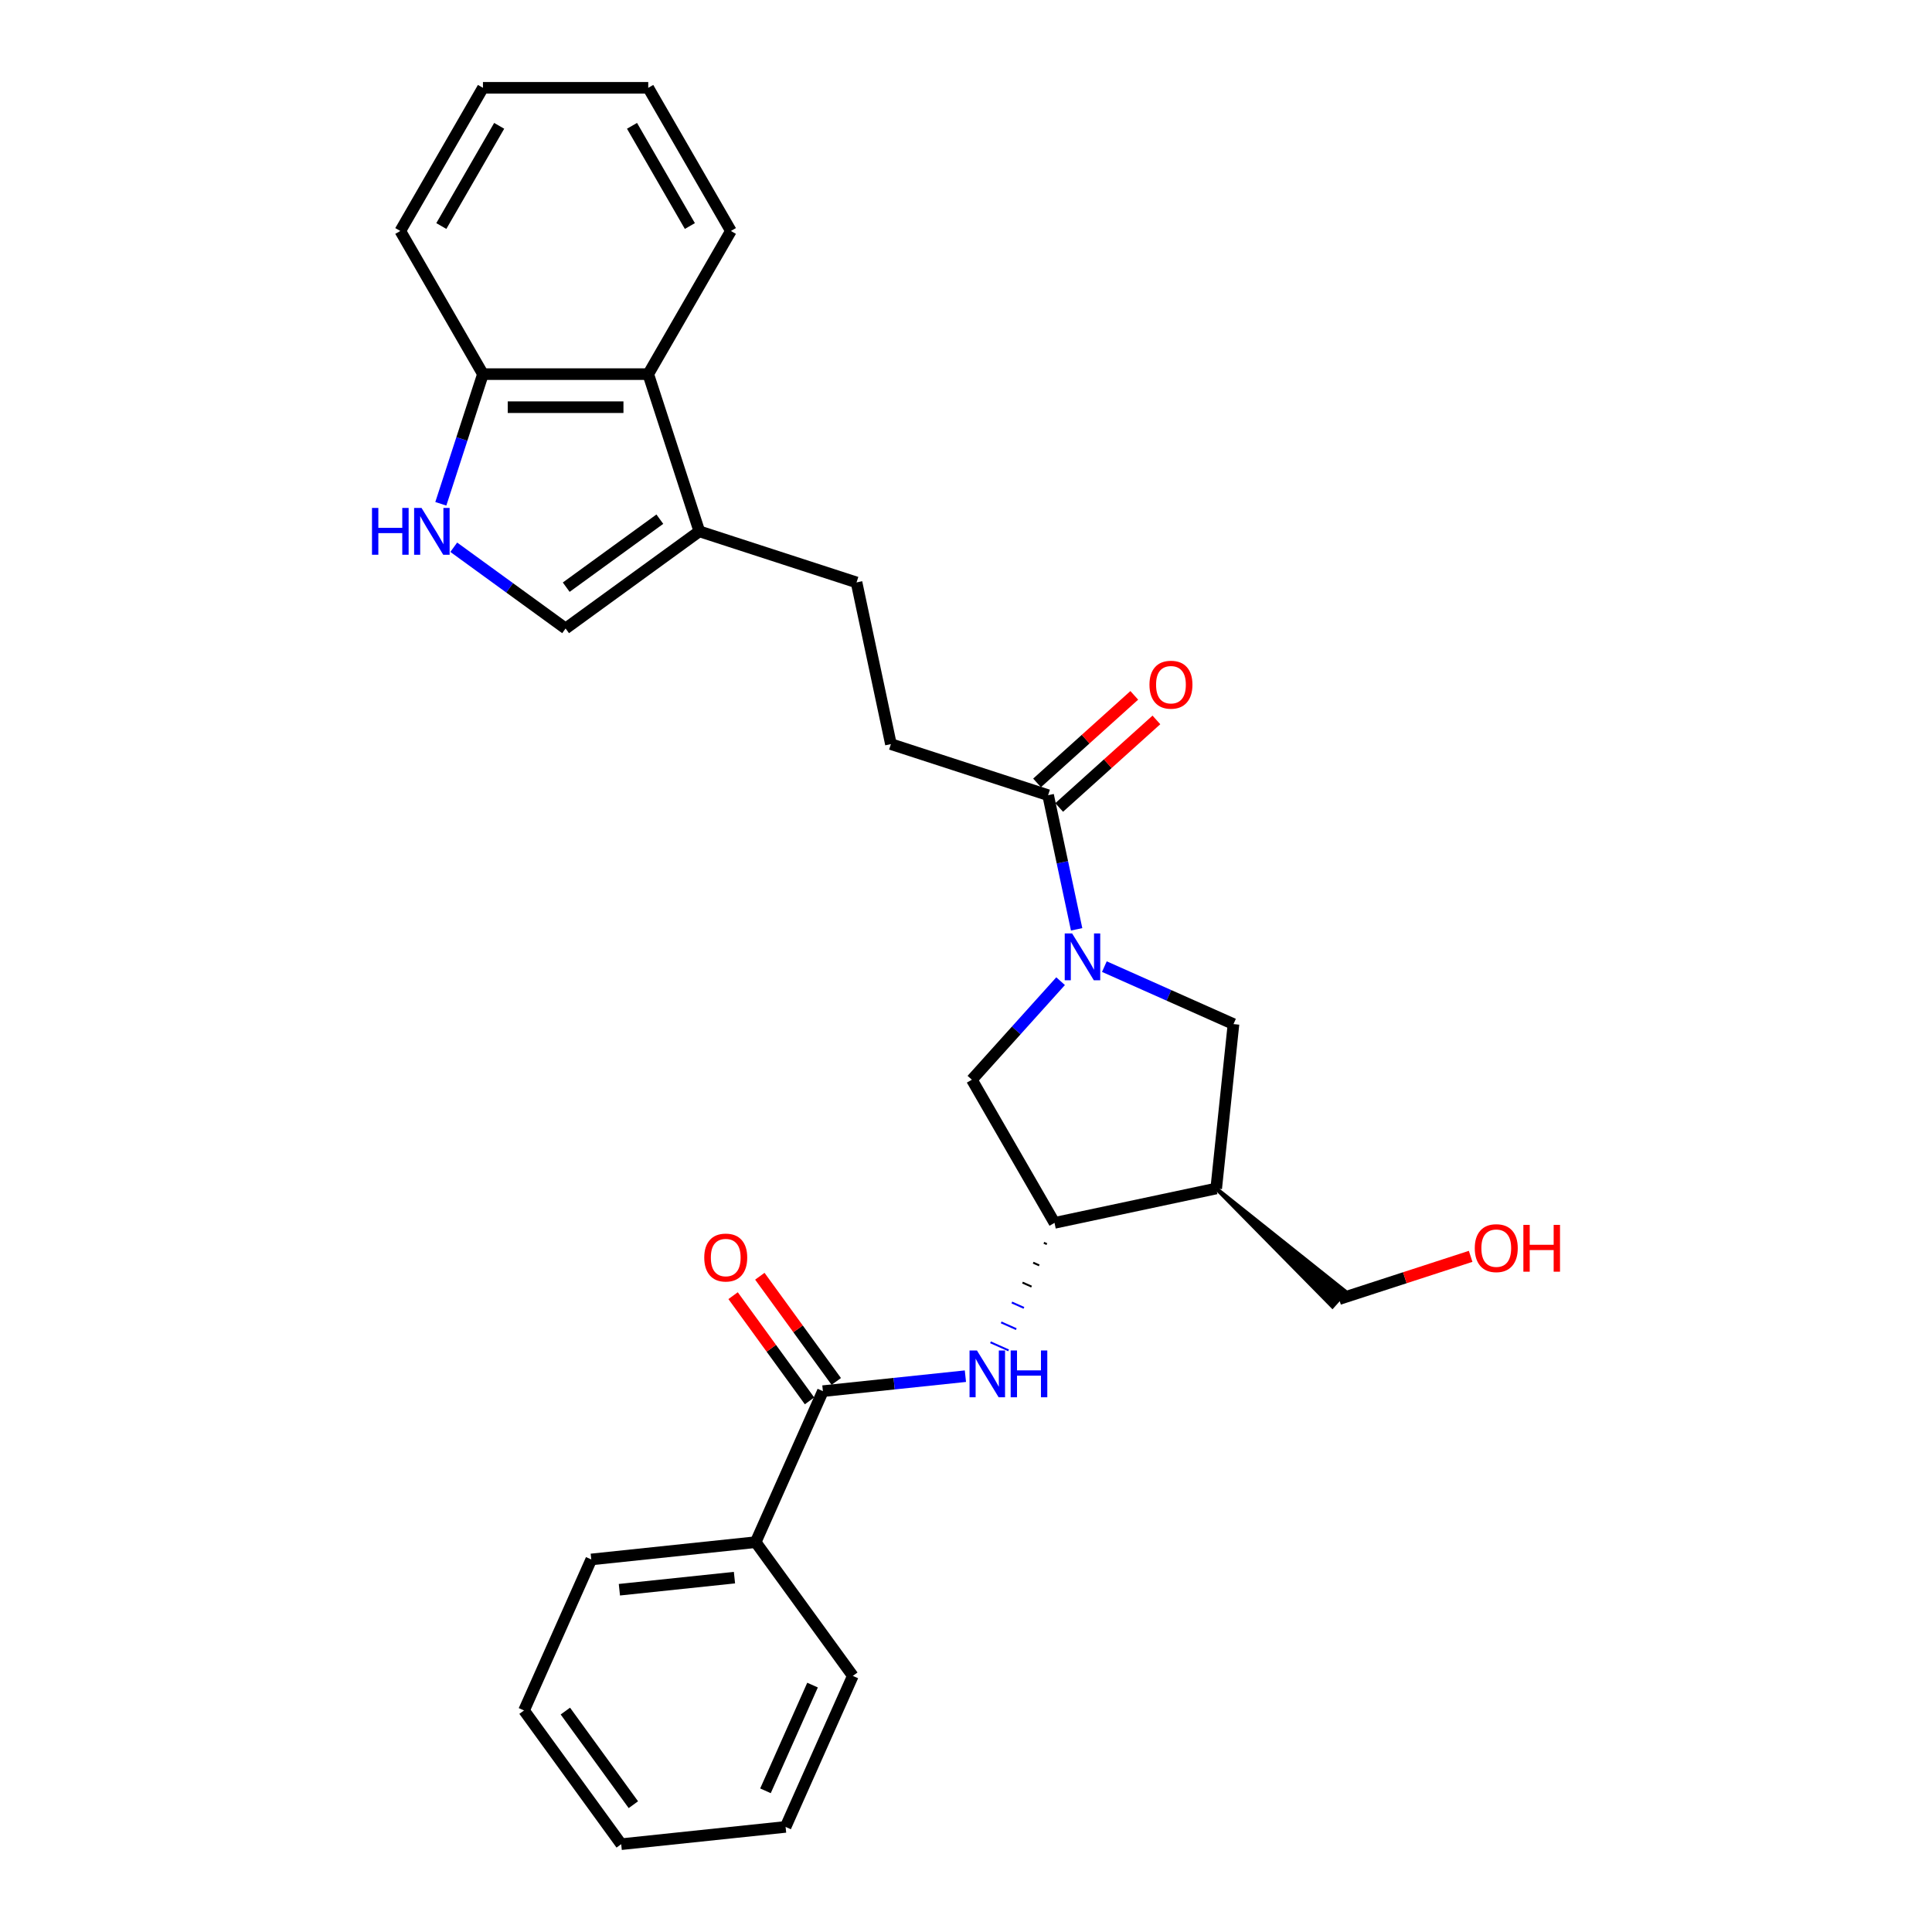 <?xml version='1.0' encoding='iso-8859-1'?>
<svg version='1.1' baseProfile='full'
              xmlns='http://www.w3.org/2000/svg'
                      xmlns:rdkit='http://www.rdkit.org/xml'
                      xmlns:xlink='http://www.w3.org/1999/xlink'
                  xml:space='preserve'
width='1000px' height='1000px' viewBox='0 0 1000 1000'>
<!-- END OF HEADER -->
<rect style='opacity:1.0;fill:#FFFFFF;stroke:none' width='1000' height='1000' x='0' y='0'> </rect>
<path class='bond-5' d='M 557.262,481.021 L 549.882,446.304' style='fill:none;fill-rule:evenodd;stroke:#0000FF;stroke-width:6px;stroke-linecap:butt;stroke-linejoin:miter;stroke-opacity:1' />
<path class='bond-5' d='M 549.882,446.304 L 542.503,411.586' style='fill:none;fill-rule:evenodd;stroke:#000000;stroke-width:6px;stroke-linecap:butt;stroke-linejoin:miter;stroke-opacity:1' />
<path class='bond-6' d='M 571.619,500.319 L 605.036,515.197' style='fill:none;fill-rule:evenodd;stroke:#0000FF;stroke-width:6px;stroke-linecap:butt;stroke-linejoin:miter;stroke-opacity:1' />
<path class='bond-6' d='M 605.036,515.197 L 638.453,530.075' style='fill:none;fill-rule:evenodd;stroke:#000000;stroke-width:6px;stroke-linecap:butt;stroke-linejoin:miter;stroke-opacity:1' />
<path class='bond-9' d='M 548.963,507.856 L 526.002,533.357' style='fill:none;fill-rule:evenodd;stroke:#0000FF;stroke-width:6px;stroke-linecap:butt;stroke-linejoin:miter;stroke-opacity:1' />
<path class='bond-9' d='M 526.002,533.357 L 503.041,558.858' style='fill:none;fill-rule:evenodd;stroke:#000000;stroke-width:6px;stroke-linecap:butt;stroke-linejoin:miter;stroke-opacity:1' />
<path class='bond-0' d='M 425.931,720.059 L 462.812,716.183' style='fill:none;fill-rule:evenodd;stroke:#000000;stroke-width:6px;stroke-linecap:butt;stroke-linejoin:miter;stroke-opacity:1' />
<path class='bond-0' d='M 462.812,716.183 L 499.693,712.307' style='fill:none;fill-rule:evenodd;stroke:#0000FF;stroke-width:6px;stroke-linecap:butt;stroke-linejoin:miter;stroke-opacity:1' />
<path class='bond-12' d='M 432.852,715.03 L 413.072,687.805' style='fill:none;fill-rule:evenodd;stroke:#000000;stroke-width:6px;stroke-linecap:butt;stroke-linejoin:miter;stroke-opacity:1' />
<path class='bond-12' d='M 413.072,687.805 L 393.291,660.579' style='fill:none;fill-rule:evenodd;stroke:#FF0000;stroke-width:6px;stroke-linecap:butt;stroke-linejoin:miter;stroke-opacity:1' />
<path class='bond-12' d='M 419.009,725.089 L 399.228,697.863' style='fill:none;fill-rule:evenodd;stroke:#000000;stroke-width:6px;stroke-linecap:butt;stroke-linejoin:miter;stroke-opacity:1' />
<path class='bond-12' d='M 399.228,697.863 L 379.448,670.637' style='fill:none;fill-rule:evenodd;stroke:#FF0000;stroke-width:6px;stroke-linecap:butt;stroke-linejoin:miter;stroke-opacity:1' />
<path class='bond-15' d='M 425.931,720.059 L 391.131,798.221' style='fill:none;fill-rule:evenodd;stroke:#000000;stroke-width:6px;stroke-linecap:butt;stroke-linejoin:miter;stroke-opacity:1' />
<path class='bond-1' d='M 540.297,643.257 L 541.86,643.953' style='fill:none;fill-rule:evenodd;stroke:#000000;stroke-width:1.0px;stroke-linecap:butt;stroke-linejoin:miter;stroke-opacity:1' />
<path class='bond-1' d='M 534.773,653.561 L 537.899,654.953' style='fill:none;fill-rule:evenodd;stroke:#000000;stroke-width:1.0px;stroke-linecap:butt;stroke-linejoin:miter;stroke-opacity:1' />
<path class='bond-1' d='M 529.249,663.864 L 533.939,665.952' style='fill:none;fill-rule:evenodd;stroke:#000000;stroke-width:1.0px;stroke-linecap:butt;stroke-linejoin:miter;stroke-opacity:1' />
<path class='bond-1' d='M 523.725,674.167 L 529.978,676.951' style='fill:none;fill-rule:evenodd;stroke:#0000FF;stroke-width:1.0px;stroke-linecap:butt;stroke-linejoin:miter;stroke-opacity:1' />
<path class='bond-1' d='M 518.201,684.471 L 526.017,687.951' style='fill:none;fill-rule:evenodd;stroke:#0000FF;stroke-width:1.0px;stroke-linecap:butt;stroke-linejoin:miter;stroke-opacity:1' />
<path class='bond-1' d='M 512.677,694.774 L 522.057,698.95' style='fill:none;fill-rule:evenodd;stroke:#0000FF;stroke-width:1.0px;stroke-linecap:butt;stroke-linejoin:miter;stroke-opacity:1' />
<path class='bond-2' d='M 545.821,632.954 L 503.041,558.858' style='fill:none;fill-rule:evenodd;stroke:#000000;stroke-width:6px;stroke-linecap:butt;stroke-linejoin:miter;stroke-opacity:1' />
<path class='bond-28' d='M 545.821,632.954 L 629.51,615.165' style='fill:none;fill-rule:evenodd;stroke:#000000;stroke-width:6px;stroke-linecap:butt;stroke-linejoin:miter;stroke-opacity:1' />
<path class='bond-3' d='M 629.51,615.165 L 638.453,530.075' style='fill:none;fill-rule:evenodd;stroke:#000000;stroke-width:6px;stroke-linecap:butt;stroke-linejoin:miter;stroke-opacity:1' />
<path class='bond-17' d='M 629.51,615.165 L 689.658,676.231 L 696.528,668.601 Z' style='fill:#000000;fill-rule:evenodd;fill-opacity:1;stroke:#000000;stroke-width:2px;stroke-linecap:butt;stroke-linejoin:miter;stroke-opacity:1;' />
<path class='bond-4' d='M 234.862,283.249 L 263.807,304.279' style='fill:none;fill-rule:evenodd;stroke:#0000FF;stroke-width:6px;stroke-linecap:butt;stroke-linejoin:miter;stroke-opacity:1' />
<path class='bond-4' d='M 263.807,304.279 L 292.753,325.309' style='fill:none;fill-rule:evenodd;stroke:#000000;stroke-width:6px;stroke-linecap:butt;stroke-linejoin:miter;stroke-opacity:1' />
<path class='bond-29' d='M 228.165,260.764 L 239.069,227.206' style='fill:none;fill-rule:evenodd;stroke:#0000FF;stroke-width:6px;stroke-linecap:butt;stroke-linejoin:miter;stroke-opacity:1' />
<path class='bond-29' d='M 239.069,227.206 L 249.973,193.647' style='fill:none;fill-rule:evenodd;stroke:#000000;stroke-width:6px;stroke-linecap:butt;stroke-linejoin:miter;stroke-opacity:1' />
<path class='bond-13' d='M 542.503,411.586 L 461.131,385.147' style='fill:none;fill-rule:evenodd;stroke:#000000;stroke-width:6px;stroke-linecap:butt;stroke-linejoin:miter;stroke-opacity:1' />
<path class='bond-16' d='M 548.228,417.944 L 573.388,395.29' style='fill:none;fill-rule:evenodd;stroke:#000000;stroke-width:6px;stroke-linecap:butt;stroke-linejoin:miter;stroke-opacity:1' />
<path class='bond-16' d='M 573.388,395.29 L 598.549,372.635' style='fill:none;fill-rule:evenodd;stroke:#FF0000;stroke-width:6px;stroke-linecap:butt;stroke-linejoin:miter;stroke-opacity:1' />
<path class='bond-16' d='M 536.778,405.228 L 561.938,382.573' style='fill:none;fill-rule:evenodd;stroke:#000000;stroke-width:6px;stroke-linecap:butt;stroke-linejoin:miter;stroke-opacity:1' />
<path class='bond-16' d='M 561.938,382.573 L 587.099,359.918' style='fill:none;fill-rule:evenodd;stroke:#FF0000;stroke-width:6px;stroke-linecap:butt;stroke-linejoin:miter;stroke-opacity:1' />
<path class='bond-7' d='M 361.971,275.018 L 443.343,301.458' style='fill:none;fill-rule:evenodd;stroke:#000000;stroke-width:6px;stroke-linecap:butt;stroke-linejoin:miter;stroke-opacity:1' />
<path class='bond-8' d='M 361.971,275.018 L 292.753,325.309' style='fill:none;fill-rule:evenodd;stroke:#000000;stroke-width:6px;stroke-linecap:butt;stroke-linejoin:miter;stroke-opacity:1' />
<path class='bond-8' d='M 341.53,268.718 L 293.077,303.921' style='fill:none;fill-rule:evenodd;stroke:#000000;stroke-width:6px;stroke-linecap:butt;stroke-linejoin:miter;stroke-opacity:1' />
<path class='bond-10' d='M 361.971,275.018 L 335.532,193.647' style='fill:none;fill-rule:evenodd;stroke:#000000;stroke-width:6px;stroke-linecap:butt;stroke-linejoin:miter;stroke-opacity:1' />
<path class='bond-11' d='M 335.532,193.647 L 249.973,193.647' style='fill:none;fill-rule:evenodd;stroke:#000000;stroke-width:6px;stroke-linecap:butt;stroke-linejoin:miter;stroke-opacity:1' />
<path class='bond-11' d='M 322.698,210.759 L 262.807,210.759' style='fill:none;fill-rule:evenodd;stroke:#000000;stroke-width:6px;stroke-linecap:butt;stroke-linejoin:miter;stroke-opacity:1' />
<path class='bond-19' d='M 335.532,193.647 L 378.311,119.551' style='fill:none;fill-rule:evenodd;stroke:#000000;stroke-width:6px;stroke-linecap:butt;stroke-linejoin:miter;stroke-opacity:1' />
<path class='bond-20' d='M 249.973,193.647 L 207.194,119.551' style='fill:none;fill-rule:evenodd;stroke:#000000;stroke-width:6px;stroke-linecap:butt;stroke-linejoin:miter;stroke-opacity:1' />
<path class='bond-14' d='M 461.131,385.147 L 443.343,301.458' style='fill:none;fill-rule:evenodd;stroke:#000000;stroke-width:6px;stroke-linecap:butt;stroke-linejoin:miter;stroke-opacity:1' />
<path class='bond-21' d='M 391.131,798.221 L 306.04,807.165' style='fill:none;fill-rule:evenodd;stroke:#000000;stroke-width:6px;stroke-linecap:butt;stroke-linejoin:miter;stroke-opacity:1' />
<path class='bond-21' d='M 380.156,816.581 L 320.593,822.841' style='fill:none;fill-rule:evenodd;stroke:#000000;stroke-width:6px;stroke-linecap:butt;stroke-linejoin:miter;stroke-opacity:1' />
<path class='bond-22' d='M 391.131,798.221 L 441.421,867.44' style='fill:none;fill-rule:evenodd;stroke:#000000;stroke-width:6px;stroke-linecap:butt;stroke-linejoin:miter;stroke-opacity:1' />
<path class='bond-18' d='M 693.093,672.416 L 727.148,661.35' style='fill:none;fill-rule:evenodd;stroke:#000000;stroke-width:6px;stroke-linecap:butt;stroke-linejoin:miter;stroke-opacity:1' />
<path class='bond-18' d='M 727.148,661.35 L 761.202,650.285' style='fill:none;fill-rule:evenodd;stroke:#FF0000;stroke-width:6px;stroke-linecap:butt;stroke-linejoin:miter;stroke-opacity:1' />
<path class='bond-23' d='M 378.311,119.551 L 335.532,45.455' style='fill:none;fill-rule:evenodd;stroke:#000000;stroke-width:6px;stroke-linecap:butt;stroke-linejoin:miter;stroke-opacity:1' />
<path class='bond-23' d='M 357.075,116.992 L 327.13,65.125' style='fill:none;fill-rule:evenodd;stroke:#000000;stroke-width:6px;stroke-linecap:butt;stroke-linejoin:miter;stroke-opacity:1' />
<path class='bond-31' d='M 207.194,119.551 L 249.973,45.455' style='fill:none;fill-rule:evenodd;stroke:#000000;stroke-width:6px;stroke-linecap:butt;stroke-linejoin:miter;stroke-opacity:1' />
<path class='bond-31' d='M 228.43,116.992 L 258.375,65.125' style='fill:none;fill-rule:evenodd;stroke:#000000;stroke-width:6px;stroke-linecap:butt;stroke-linejoin:miter;stroke-opacity:1' />
<path class='bond-26' d='M 306.04,807.165 L 271.24,885.327' style='fill:none;fill-rule:evenodd;stroke:#000000;stroke-width:6px;stroke-linecap:butt;stroke-linejoin:miter;stroke-opacity:1' />
<path class='bond-25' d='M 441.421,867.44 L 406.621,945.602' style='fill:none;fill-rule:evenodd;stroke:#000000;stroke-width:6px;stroke-linecap:butt;stroke-linejoin:miter;stroke-opacity:1' />
<path class='bond-25' d='M 420.568,872.204 L 396.208,926.918' style='fill:none;fill-rule:evenodd;stroke:#000000;stroke-width:6px;stroke-linecap:butt;stroke-linejoin:miter;stroke-opacity:1' />
<path class='bond-24' d='M 335.532,45.455 L 249.973,45.455' style='fill:none;fill-rule:evenodd;stroke:#000000;stroke-width:6px;stroke-linecap:butt;stroke-linejoin:miter;stroke-opacity:1' />
<path class='bond-27' d='M 406.621,945.602 L 321.531,954.545' style='fill:none;fill-rule:evenodd;stroke:#000000;stroke-width:6px;stroke-linecap:butt;stroke-linejoin:miter;stroke-opacity:1' />
<path class='bond-30' d='M 271.24,885.327 L 321.531,954.545' style='fill:none;fill-rule:evenodd;stroke:#000000;stroke-width:6px;stroke-linecap:butt;stroke-linejoin:miter;stroke-opacity:1' />
<path class='bond-30' d='M 292.628,885.652 L 327.831,934.105' style='fill:none;fill-rule:evenodd;stroke:#000000;stroke-width:6px;stroke-linecap:butt;stroke-linejoin:miter;stroke-opacity:1' />
<path  class='atom-0' d='M 554.935 483.16
L 562.875 495.994
Q 563.662 497.26, 564.929 499.553
Q 566.195 501.846, 566.263 501.983
L 566.263 483.16
L 569.48 483.16
L 569.48 507.39
L 566.161 507.39
L 557.639 493.359
Q 556.647 491.716, 555.586 489.834
Q 554.559 487.951, 554.251 487.37
L 554.251 507.39
L 551.102 507.39
L 551.102 483.16
L 554.935 483.16
' fill='#0000FF'/>
<path  class='atom-2' d='M 505.665 699.001
L 513.605 711.835
Q 514.392 713.101, 515.658 715.394
Q 516.924 717.687, 516.993 717.824
L 516.993 699.001
L 520.21 699.001
L 520.21 723.231
L 516.89 723.231
L 508.368 709.2
Q 507.376 707.557, 506.315 705.675
Q 505.288 703.792, 504.98 703.211
L 504.98 723.231
L 501.832 723.231
L 501.832 699.001
L 505.665 699.001
' fill='#0000FF'/>
<path  class='atom-2' d='M 523.119 699.001
L 526.404 699.001
L 526.404 709.302
L 538.793 709.302
L 538.793 699.001
L 542.079 699.001
L 542.079 723.231
L 538.793 723.231
L 538.793 712.04
L 526.404 712.04
L 526.404 723.231
L 523.119 723.231
L 523.119 699.001
' fill='#0000FF'/>
<path  class='atom-5' d='M 192.544 262.903
L 195.83 262.903
L 195.83 273.205
L 208.219 273.205
L 208.219 262.903
L 211.504 262.903
L 211.504 287.134
L 208.219 287.134
L 208.219 275.942
L 195.83 275.942
L 195.83 287.134
L 192.544 287.134
L 192.544 262.903
' fill='#0000FF'/>
<path  class='atom-5' d='M 218.178 262.903
L 226.118 275.737
Q 226.905 277.003, 228.171 279.296
Q 229.437 281.589, 229.506 281.726
L 229.506 262.903
L 232.723 262.903
L 232.723 287.134
L 229.403 287.134
L 220.882 273.102
Q 219.889 271.459, 218.828 269.577
Q 217.801 267.695, 217.493 267.113
L 217.493 287.134
L 214.345 287.134
L 214.345 262.903
L 218.178 262.903
' fill='#0000FF'/>
<path  class='atom-13' d='M 364.518 650.909
Q 364.518 645.091, 367.392 641.84
Q 370.267 638.589, 375.64 638.589
Q 381.013 638.589, 383.888 641.84
Q 386.763 645.091, 386.763 650.909
Q 386.763 656.796, 383.854 660.15
Q 380.945 663.469, 375.64 663.469
Q 370.301 663.469, 367.392 660.15
Q 364.518 656.83, 364.518 650.909
M 375.64 660.731
Q 379.336 660.731, 381.321 658.267
Q 383.341 655.769, 383.341 650.909
Q 383.341 646.152, 381.321 643.757
Q 379.336 641.327, 375.64 641.327
Q 371.944 641.327, 369.925 643.722
Q 367.94 646.118, 367.94 650.909
Q 367.94 655.803, 369.925 658.267
Q 371.944 660.731, 375.64 660.731
' fill='#FF0000'/>
<path  class='atom-17' d='M 594.963 354.404
Q 594.963 348.586, 597.837 345.335
Q 600.712 342.084, 606.085 342.084
Q 611.458 342.084, 614.333 345.335
Q 617.208 348.586, 617.208 354.404
Q 617.208 360.291, 614.299 363.645
Q 611.39 366.964, 606.085 366.964
Q 600.746 366.964, 597.837 363.645
Q 594.963 360.325, 594.963 354.404
M 606.085 364.226
Q 609.781 364.226, 611.766 361.762
Q 613.786 359.264, 613.786 354.404
Q 613.786 349.647, 611.766 347.252
Q 609.781 344.822, 606.085 344.822
Q 602.389 344.822, 600.37 347.217
Q 598.385 349.613, 598.385 354.404
Q 598.385 359.298, 600.37 361.762
Q 602.389 364.226, 606.085 364.226
' fill='#FF0000'/>
<path  class='atom-19' d='M 763.341 646.045
Q 763.341 640.227, 766.216 636.976
Q 769.091 633.724, 774.464 633.724
Q 779.837 633.724, 782.712 636.976
Q 785.587 640.227, 785.587 646.045
Q 785.587 651.931, 782.678 655.285
Q 779.769 658.605, 774.464 658.605
Q 769.125 658.605, 766.216 655.285
Q 763.341 651.966, 763.341 646.045
M 774.464 655.867
Q 778.16 655.867, 780.145 653.403
Q 782.164 650.905, 782.164 646.045
Q 782.164 641.288, 780.145 638.892
Q 778.16 636.462, 774.464 636.462
Q 770.768 636.462, 768.749 638.858
Q 766.764 641.254, 766.764 646.045
Q 766.764 650.939, 768.749 653.403
Q 770.768 655.867, 774.464 655.867
' fill='#FF0000'/>
<path  class='atom-19' d='M 788.496 633.998
L 791.781 633.998
L 791.781 644.299
L 804.17 644.299
L 804.17 633.998
L 807.456 633.998
L 807.456 658.228
L 804.17 658.228
L 804.17 647.037
L 791.781 647.037
L 791.781 658.228
L 788.496 658.228
L 788.496 633.998
' fill='#FF0000'/>
</svg>
